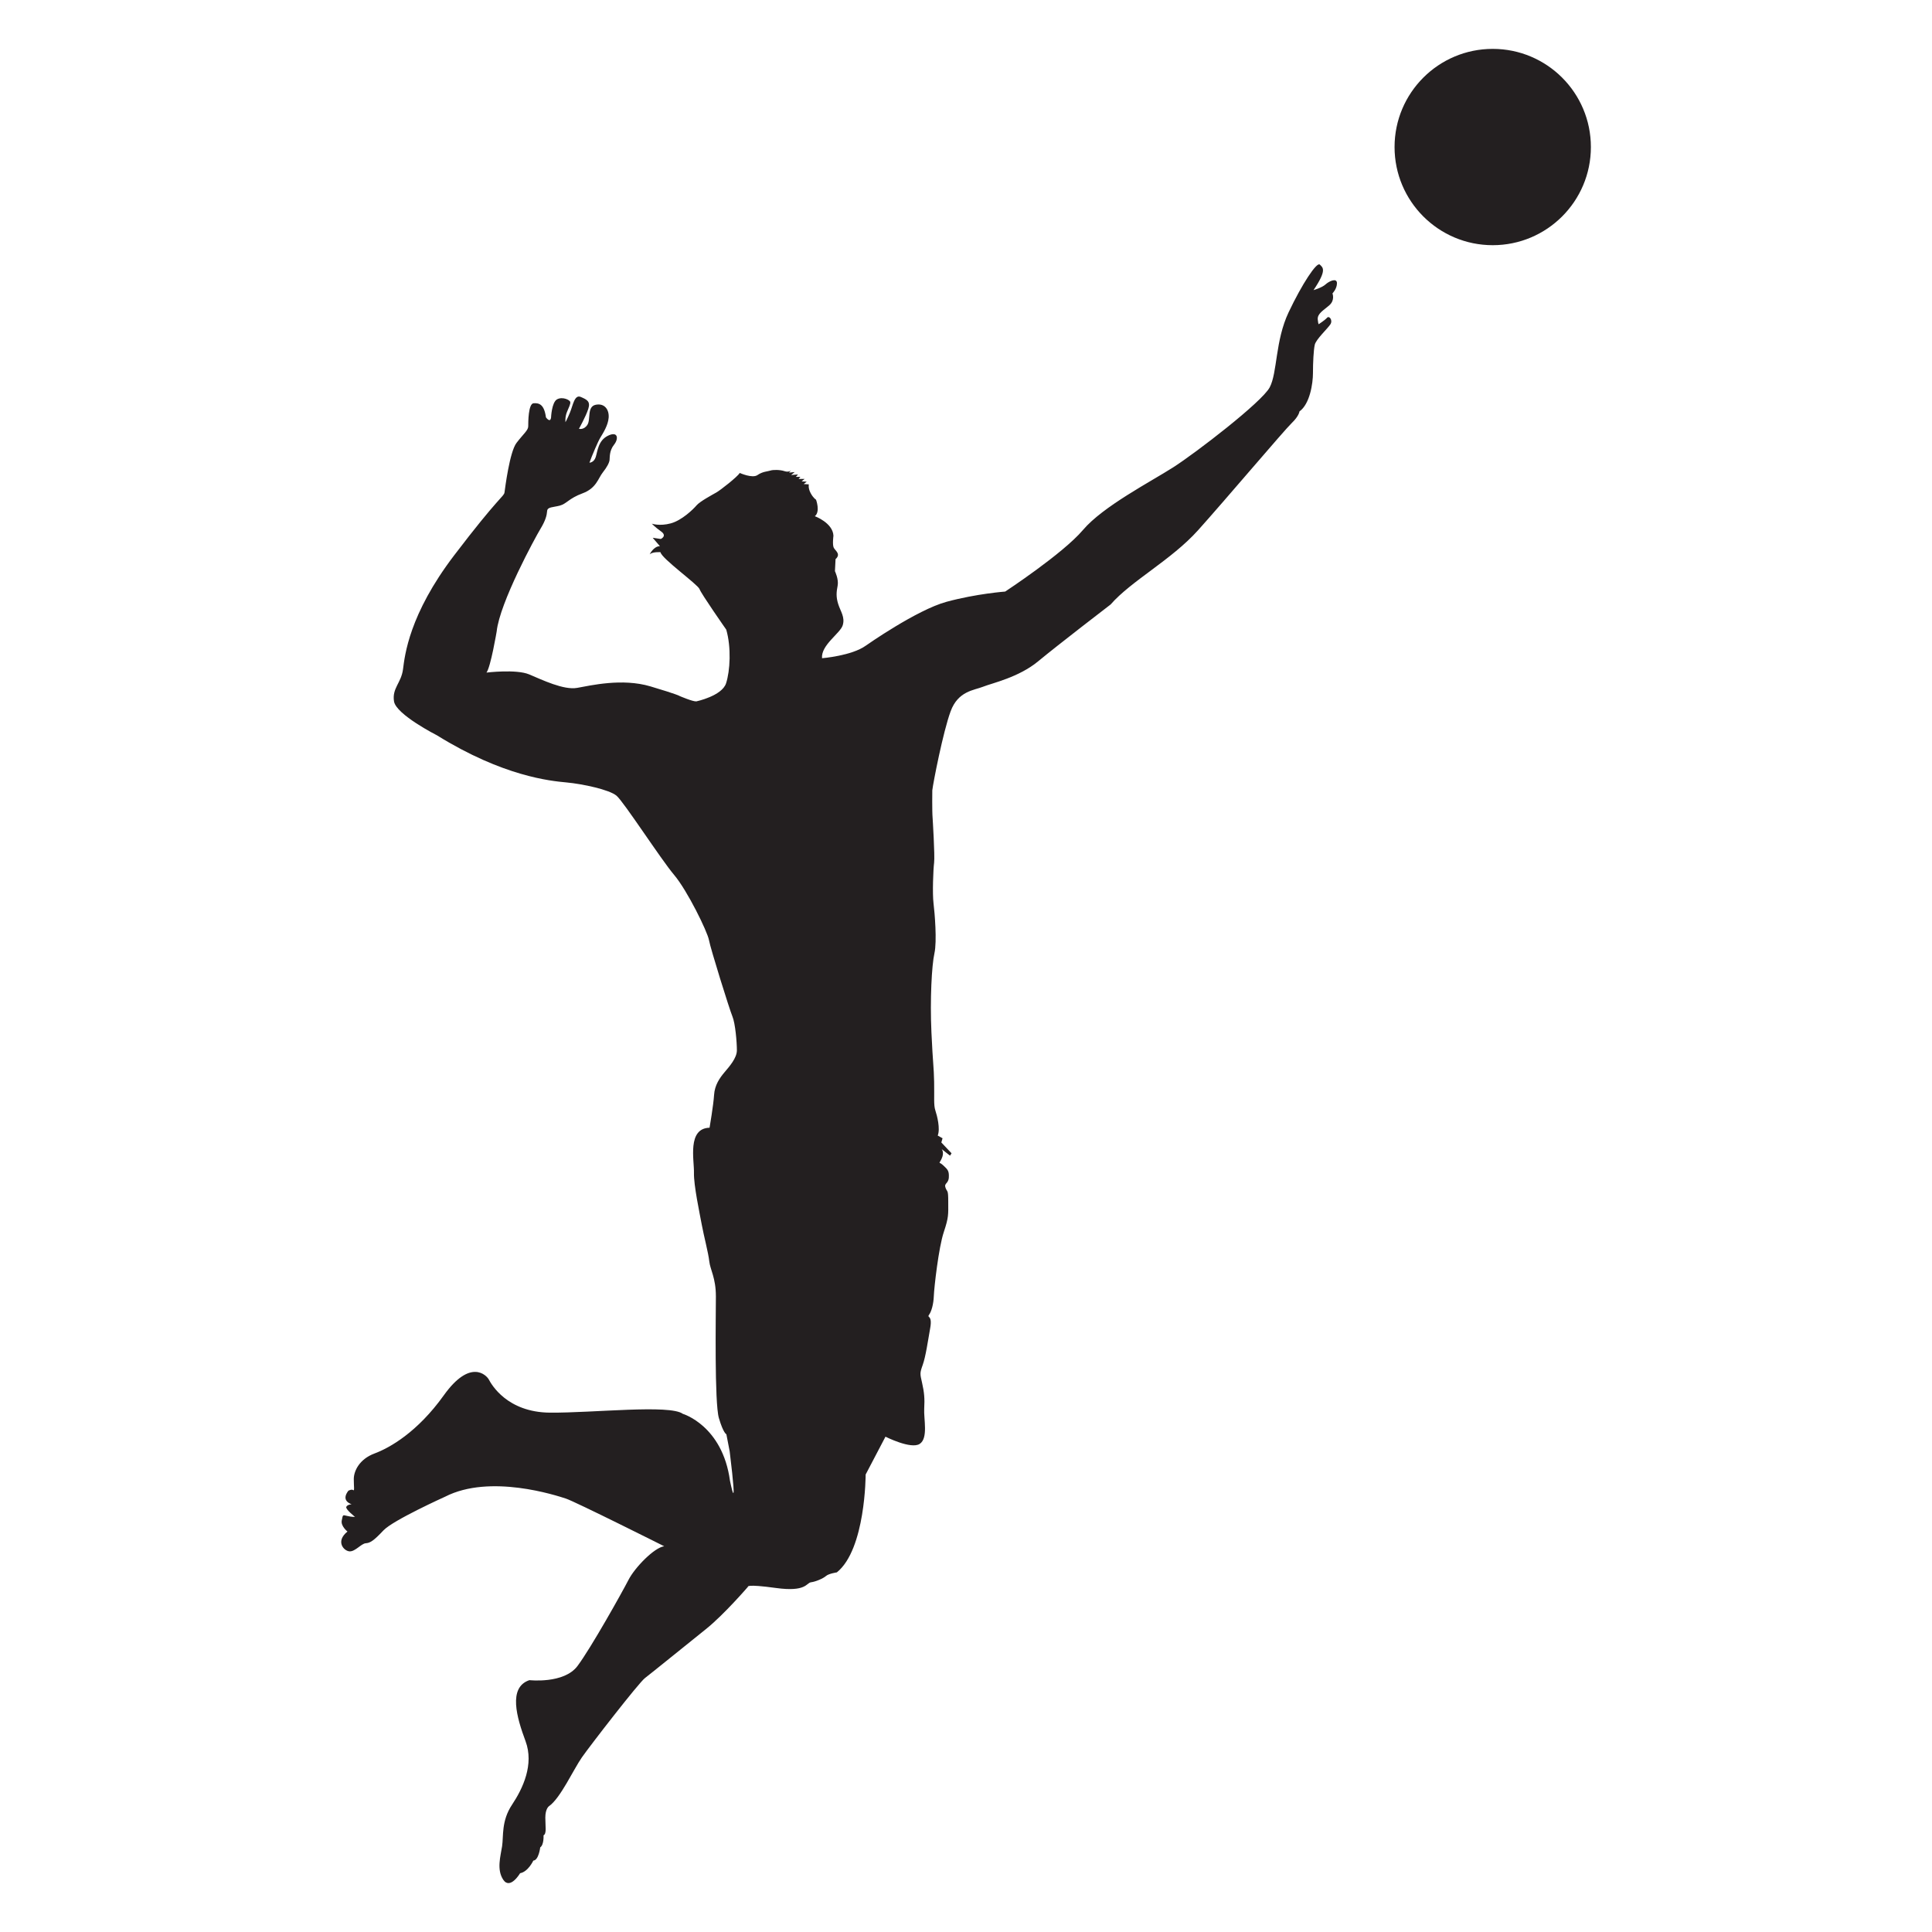 <?xml version="1.0" encoding="utf-8"?>
<!-- Generator: Adobe Illustrator 22.1.0, SVG Export Plug-In . SVG Version: 6.00 Build 0)  -->
<svg version="1.1" xmlns="http://www.w3.org/2000/svg" xmlns:xlink="http://www.w3.org/1999/xlink" x="0px" y="0px"
	 viewBox="22.366 337.079 100 100" enable-background="new 22.366 337.079 100 100" xml:space="preserve">
<g id="background">
	<g>
		<path fill="#231F20" d="M104.71,344.69c0,2.806-2.275,5.08-5.081,5.08c-2.806,0-5.081-2.275-5.081-5.08
			c0-2.806,2.275-5.081,5.081-5.081C102.435,339.609,104.71,341.884,104.71,344.69z"/>
		<path fill="#231F20" d="M59.957,369.669c0,0-1.305-1.865-1.383-2.098s-1.989-1.601-2.02-1.911c0,0-0.404-0.031-0.559,0.109
			c0,0,0.202-0.42,0.528-0.42l-0.373-0.435l0.42,0.062c0,0,0.342-0.155,0.016-0.388s-0.482-0.404-0.482-0.404
			s0.404,0.14,0.979-0.015c0.575-0.155,1.166-0.73,1.336-0.932c0.171-0.202,0.808-0.544,1.026-0.668
			c0.218-0.124,1.088-0.808,1.212-1.01c0,0,0.653,0.295,0.917,0.109c0.264-0.186,0.528-0.186,0.668-0.233s0.497-0.047,0.73,0.031
			s0.342-0.047,0.342-0.047l-0.109,0.124l0.295-0.031l-0.186,0.155l0.357-0.031l-0.109,0.124h0.233l-0.093,0.109h0.311l-0.155,0.124
			l0.264,0.016l-0.155,0.124l0.264,0.016c0,0-0.047,0.186,0.093,0.451c0.14,0.264,0.28,0.342,0.28,0.342s0.233,0.622-0.062,0.855
			c0,0,0.932,0.342,0.963,1.01c0,0-0.062,0.466,0.016,0.622c0.078,0.155,0.389,0.326,0.093,0.591l-0.031,0.622
			c0,0,0.202,0.42,0.14,0.746c-0.062,0.326-0.093,0.575,0.031,0.963s0.357,0.668,0.233,1.088c-0.124,0.42-1.134,1.026-1.072,1.709
			c0,0,1.538-0.124,2.269-0.653c0,0,2.626-1.849,4.18-2.269c1.554-0.42,3.03-0.528,3.03-0.528s2.984-1.958,4.025-3.186
			s3.512-2.502,4.678-3.248c1.165-0.746,4.584-3.372,4.988-4.134c0.404-0.761,0.28-2.409,0.979-3.885
			c0.699-1.476,1.461-2.626,1.616-2.471c0.155,0.155,0.389,0.264-0.326,1.321c0,0,0.435-0.124,0.622-0.295
			c0.186-0.171,0.591-0.357,0.591-0.062s-0.233,0.528-0.233,0.528s0.14,0.342-0.155,0.606c-0.295,0.264-0.637,0.435-0.606,0.746
			c0.031,0.311,0.062,0.233,0.062,0.233s0.311-0.202,0.42-0.326c0.109-0.124,0.311,0.124,0.171,0.342
			c-0.14,0.218-0.746,0.777-0.808,1.057c-0.062,0.28-0.093,0.932-0.093,1.461s-0.155,1.601-0.699,1.989c0,0-0.016,0.233-0.404,0.606
			c-0.388,0.373-3.465,4.009-4.848,5.548c-1.383,1.538-3.45,2.611-4.522,3.838c0,0-2.735,2.098-3.745,2.937
			c-1.01,0.839-2.393,1.134-2.859,1.321c-0.466,0.186-1.29,0.218-1.678,1.274c-0.389,1.057-0.901,3.683-0.948,4.087
			c0,0-0.015,1.072,0.016,1.43c0,0,0.124,1.958,0.078,2.315s-0.093,1.601-0.031,2.098c0.062,0.497,0.186,1.974,0.047,2.595
			c-0.14,0.622-0.233,2.393-0.155,4.087c0.078,1.694,0.124,1.756,0.14,2.564s-0.031,1.197,0.062,1.476
			c0.093,0.28,0.264,0.948,0.124,1.305l0.249,0.14l-0.062,0.218l0.528,0.559l-0.078,0.124l-0.435-0.342c0,0,0.155,0.171,0,0.497
			c-0.155,0.326-0.155,0.124,0.078,0.342s0.311,0.28,0.295,0.622c-0.016,0.342-0.264,0.295-0.171,0.544s0.14,0.062,0.14,0.73
			s0.031,0.777-0.233,1.57c-0.264,0.793-0.497,2.859-0.513,3.295c-0.016,0.435-0.124,0.808-0.249,0.979
			c-0.124,0.171,0.186-0.016,0.062,0.684c-0.124,0.699-0.233,1.476-0.389,1.911c-0.155,0.435-0.14,0.451-0.031,0.932
			c0.109,0.482,0.14,0.808,0.109,1.336c-0.031,0.528,0.218,1.523-0.233,1.818c-0.451,0.295-1.772-0.373-1.772-0.373
			s-0.824,1.57-1.026,1.958c0,0,0,3.869-1.492,5.066c0,0-0.42,0.062-0.559,0.186c-0.14,0.124-0.528,0.295-0.777,0.326
			s-0.233,0.513-1.818,0.295c-1.585-0.218-1.445-0.062-1.445-0.062s-1.243,1.445-2.176,2.191c-0.932,0.746-2.828,2.284-3.155,2.533
			c-0.326,0.249-2.828,3.481-3.263,4.103c-0.435,0.622-1.119,2.129-1.709,2.533c0,0-0.186,0.124-0.186,0.59
			c0,0.466,0.078,0.824-0.093,0.917c0,0,0.031,0.482-0.171,0.622c0,0-0.078,0.668-0.357,0.684c0,0-0.264,0.575-0.684,0.653
			c0,0-0.513,0.87-0.87,0.342c-0.357-0.528-0.14-1.228-0.062-1.741c0.078-0.513-0.047-1.305,0.513-2.145
			c0.559-0.839,1.15-2.082,0.699-3.294c-0.451-1.212-0.917-2.782,0.202-3.155c0,0,1.787,0.202,2.486-0.73
			c0.699-0.932,2.315-3.823,2.642-4.46c0.326-0.637,1.336-1.678,1.849-1.74c0,0-4.615-2.315-5.097-2.471
			c-0.482-0.155-3.916-1.29-6.247-0.093c0,0-2.688,1.212-3.186,1.74c-0.497,0.528-0.684,0.653-0.917,0.668s-0.544,0.435-0.839,0.42
			c-0.295-0.016-0.746-0.513-0.109-1.026c0,0-0.357-0.28-0.295-0.575c0.062-0.295,0.031-0.295,0.28-0.233
			c0.249,0.062,0.404,0.047,0.404,0.047s-0.497-0.389-0.451-0.513c0.047-0.124,0.28-0.14,0.28-0.14s-0.59-0.155-0.171-0.699
			c0,0,0.171-0.093,0.249-0.031c0.078,0.062,0.031-0.171,0.031-0.575c0-0.404,0.28-1.026,1.072-1.321s2.222-1.103,3.59-3.015
			c1.367-1.911,2.207-1.041,2.331-0.808c0.124,0.233,0.932,1.694,3.17,1.709c2.238,0.016,6.2-0.435,6.869,0.062
			c0,0,2.051,0.606,2.44,3.465c0,0,0.435,2.176-0.016-1.523l-0.171-0.886c0,0-0.155-0.047-0.388-0.839
			c-0.233-0.793-0.155-5.33-0.155-6.294s-0.295-1.383-0.342-1.818c-0.047-0.435-0.28-1.305-0.389-1.896s-0.42-2.036-0.404-2.688
			c0.016-0.653-0.357-2.3,0.808-2.331c0,0,0.202-1.181,0.233-1.694c0.031-0.513,0.295-0.886,0.544-1.181
			c0.249-0.295,0.637-0.73,0.637-1.134c0-0.404-0.078-1.383-0.233-1.756c-0.155-0.373-1.134-3.512-1.212-3.947
			s-1.119-2.564-1.803-3.372c-0.684-0.808-2.611-3.792-2.984-4.103c-0.373-0.311-1.741-0.606-2.58-0.684
			c-0.839-0.078-3.279-0.311-6.713-2.44c0,0-2.113-1.072-2.222-1.756c-0.109-0.684,0.373-0.948,0.466-1.663
			c0.093-0.715,0.311-2.828,2.642-5.89c2.331-3.061,2.58-3.046,2.611-3.263c0.031-0.218,0.264-2.098,0.622-2.564
			c0.357-0.466,0.606-0.653,0.606-0.855s0-1.181,0.28-1.197c0.28-0.016,0.544,0.047,0.637,0.73c0,0,0.218,0.311,0.264,0.016
			c0,0,0.031-0.793,0.311-0.948c0.28-0.155,0.668,0.031,0.684,0.14c0.016,0.109-0.062,0.249-0.171,0.513
			c-0.109,0.264-0.078,0.528-0.078,0.528s0.078-0.124,0.233-0.497c0.155-0.373,0.233-0.948,0.559-0.808s0.513,0.233,0.388,0.622
			c-0.124,0.389-0.482,1.026-0.482,1.026s0.249,0.078,0.435-0.202c0.186-0.28-0.031-0.948,0.435-1.041
			c0.466-0.093,0.699,0.264,0.668,0.668c-0.031,0.404-0.295,0.808-0.435,1.041c-0.14,0.233-0.435,0.963-0.435,0.963l-0.124,0.326
			c0,0,0.233,0,0.326-0.295c0.093-0.295,0.124-0.855,0.637-1.103c0.513-0.249,0.559,0.155,0.311,0.466
			c-0.249,0.311-0.218,0.653-0.233,0.793c-0.016,0.14-0.124,0.358-0.357,0.653c-0.233,0.295-0.326,0.808-1.041,1.072
			c-0.715,0.264-0.824,0.544-1.181,0.637c-0.357,0.093-0.637,0.062-0.653,0.28c-0.016,0.217-0.078,0.482-0.342,0.917
			s-2.113,3.823-2.269,5.315c0,0-0.311,1.849-0.528,2.129c0,0,1.538-0.186,2.207,0.093c0.668,0.28,1.787,0.824,2.486,0.699
			c0.699-0.124,2.331-0.513,3.792-0.078c1.461,0.435,1.507,0.497,1.507,0.497s0.684,0.295,0.87,0.28c0,0,1.321-0.28,1.538-0.932
			C60.159,371.798,60.221,370.586,59.957,369.669z"/>
	</g>
</g>
<g id="pattern-1">
</g>
<g id="pattern-2_1_">
</g>
</svg>
